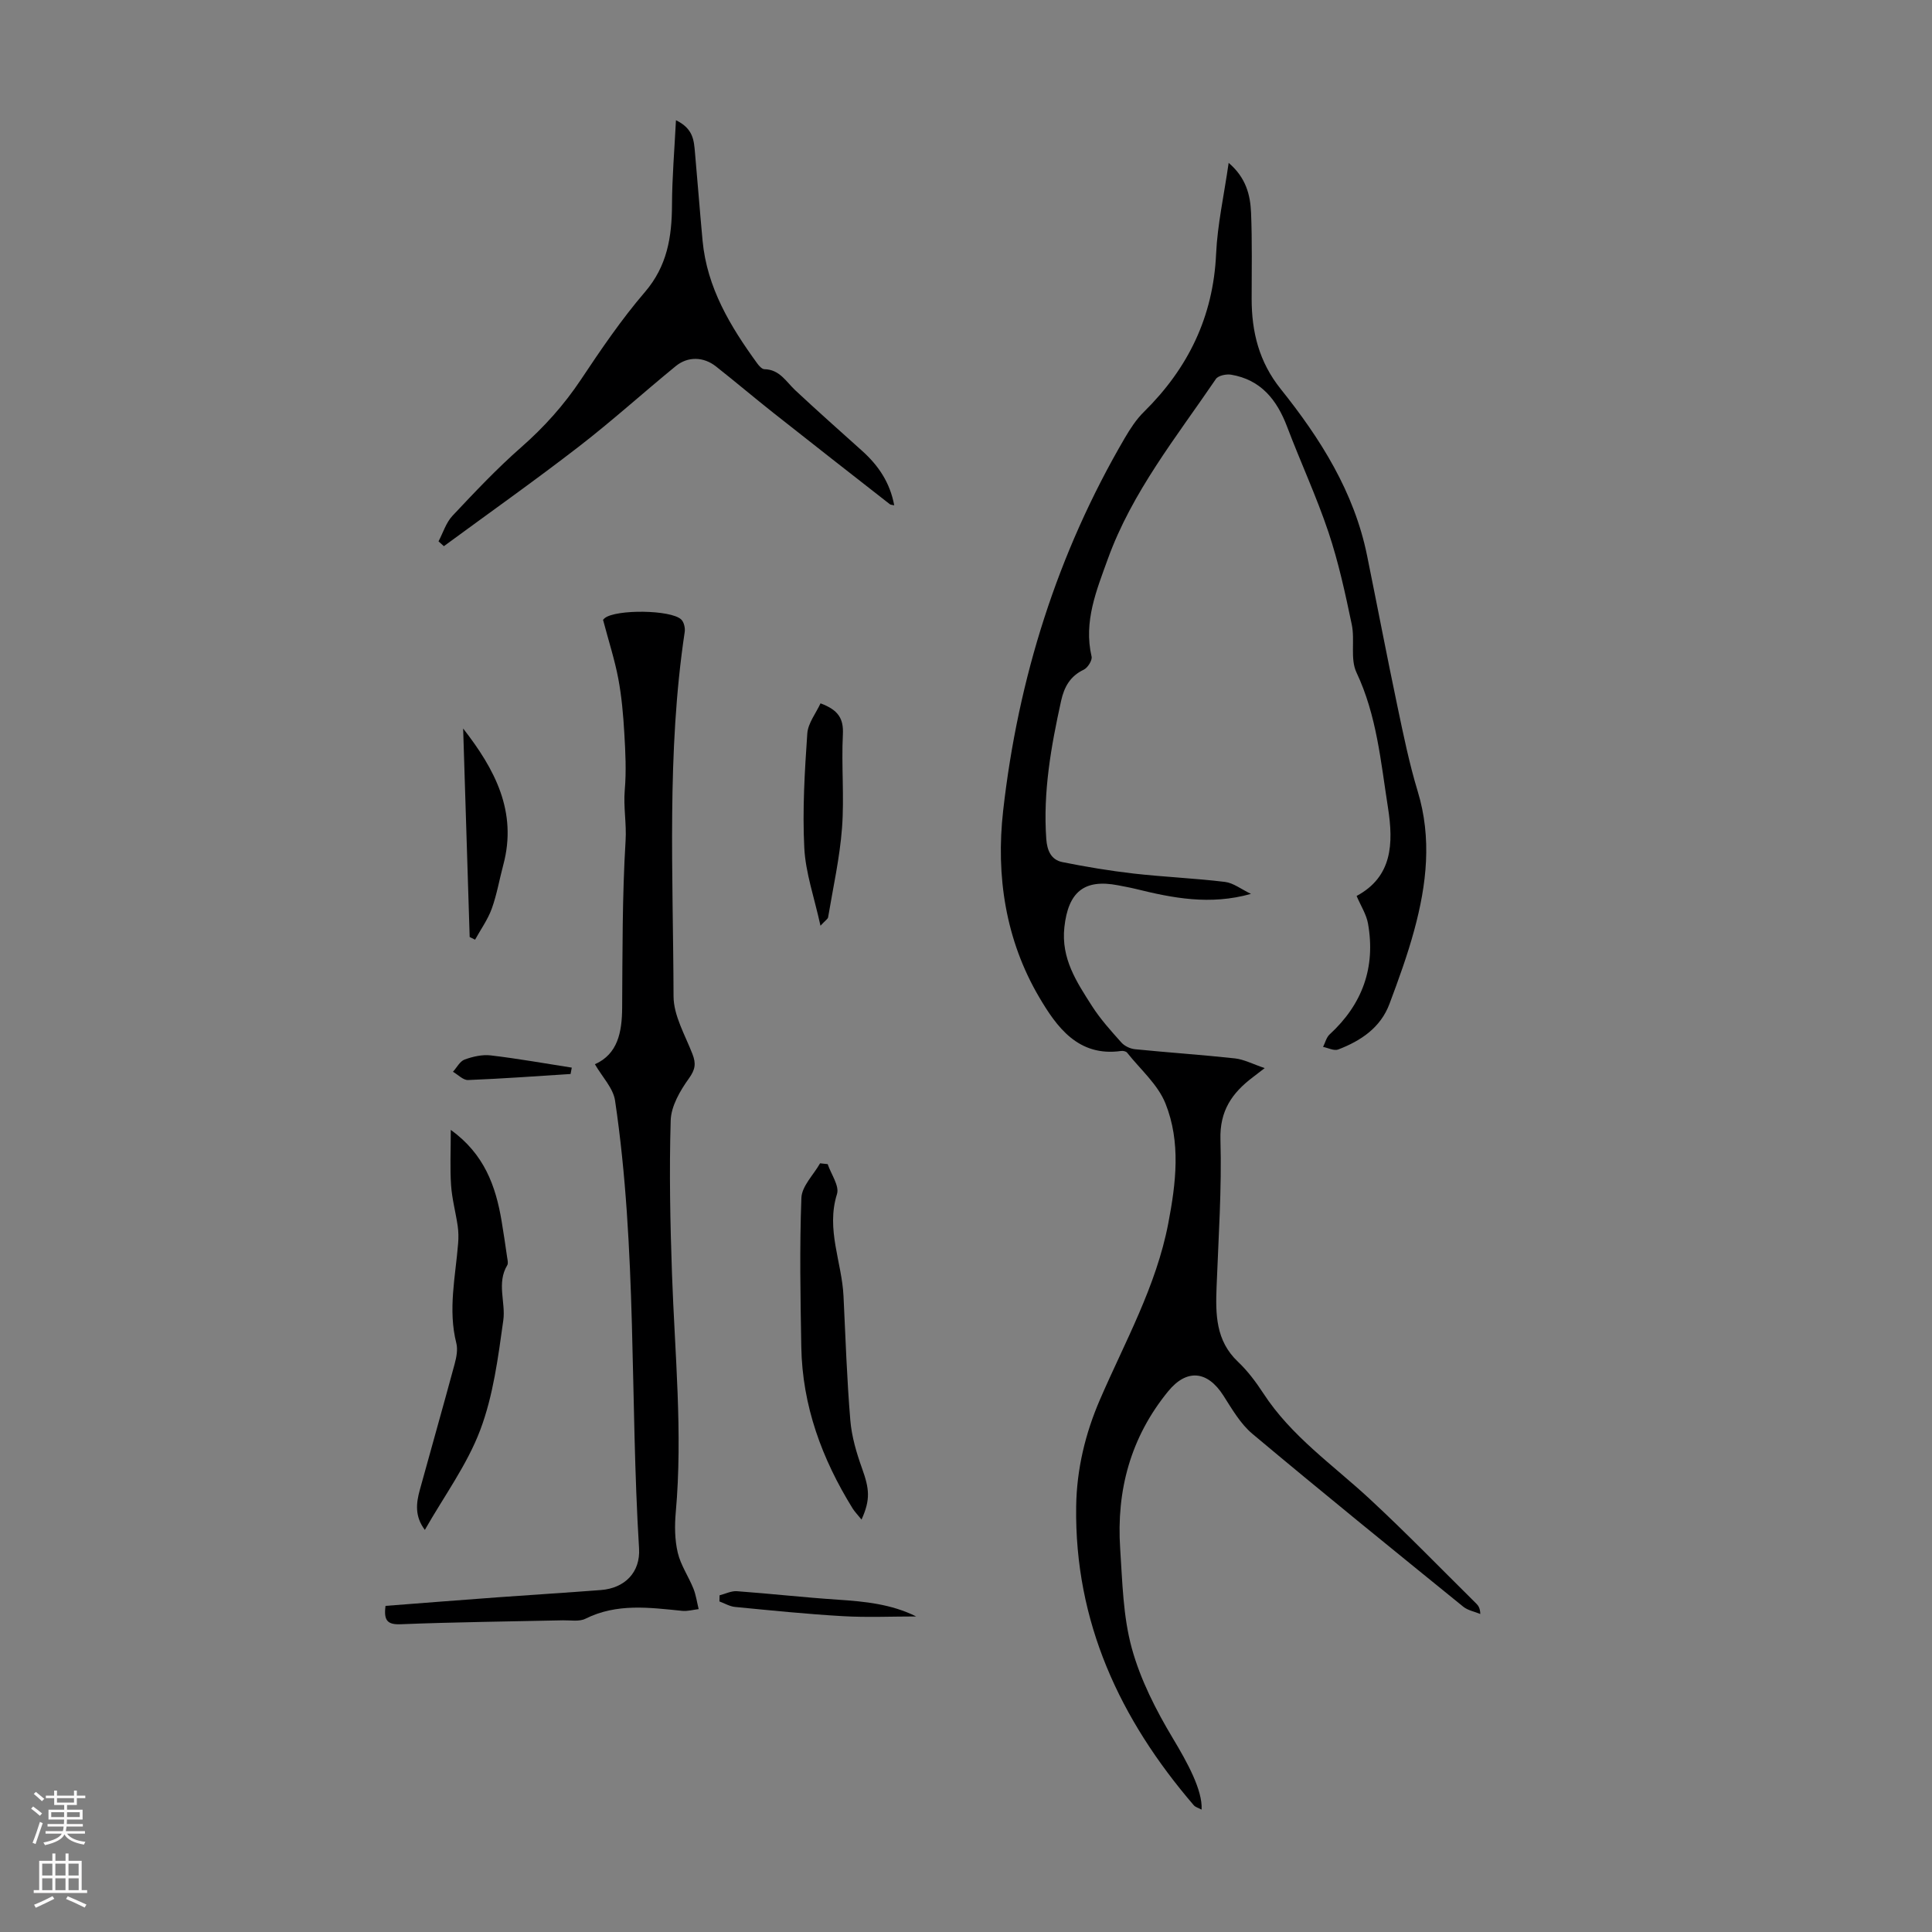 <svg enable-background="new 0 0 400 400" viewBox="0 0 400 400" xmlns="http://www.w3.org/2000/svg"><rect x="0" y="0" width="400" height="400" fill="#808080" stroke="none"/><g fill="#000001"><path d="m254.38 33.72c3.61 3.08 4.49 6.68 4.64 10.36.24 5.92.12 11.86.12 17.79 0 6.87 1.53 13.06 6.01 18.66 8.22 10.27 15.21 21.31 17.89 34.51 2.11 10.39 4.1 20.81 6.28 31.18 1.24 5.91 2.45 11.84 4.2 17.61 2.96 9.73 1.86 19.27-.72 28.76-1.4 5.16-3.24 10.22-5.12 15.24-1.85 4.95-5.93 7.66-10.63 9.46-.85.32-2.07-.33-3.12-.54.44-.87.68-1.97 1.35-2.58 6.8-6.24 9.56-13.89 7.95-22.96-.34-1.9-1.48-3.65-2.36-5.71 7.39-3.97 7.67-10.82 6.49-18.33-1.49-9.48-2.31-19.03-6.52-27.95-1.33-2.82-.29-6.66-.97-9.91-1.34-6.43-2.74-12.89-4.82-19.11-2.48-7.4-5.79-14.52-8.56-21.83-2.12-5.6-5.44-9.77-11.63-10.8-.99-.16-2.64.19-3.12.89-8.16 12-17.36 23.4-22.38 37.28-2.35 6.51-5.04 12.96-3.36 20.19.18.77-.8 2.33-1.62 2.72-2.82 1.34-4.05 3.57-4.69 6.46-2.08 9.42-3.76 18.86-3.07 28.59.17 2.38.99 4.32 3.34 4.79 4.88.98 9.8 1.8 14.75 2.37 6.29.71 12.63.97 18.91 1.73 1.73.21 3.34 1.5 5.38 2.48-8.5 2.39-16.21.86-23.91-1.04-1.19-.29-2.41-.5-3.61-.74-7.08-1.37-10.31 1.45-11.11 8.65-.72 6.53 2.55 11.39 5.71 16.34 1.74 2.72 3.94 5.16 6.1 7.57.65.73 1.82 1.28 2.81 1.38 6.89.69 13.81 1.15 20.69 1.9 1.88.21 3.68 1.17 6.16 2.01-1.3 1-1.88 1.46-2.47 1.9-4.28 3.24-6.87 6.93-6.69 12.91.29 10.14-.41 20.32-.8 30.48-.22 5.68-.19 11.14 4.42 15.5 2.01 1.9 3.73 4.2 5.25 6.53 5.78 8.89 14.42 14.83 22.02 21.87 7.55 7 14.72 14.4 22.04 21.64.46.45.84.97.87 2.19-1.19-.5-2.58-.74-3.54-1.52-14.6-11.85-29.21-23.68-43.62-35.76-2.49-2.08-4.24-5.14-6.03-7.94-3.32-5.2-7.62-5.56-11.44-.88-7.77 9.51-10.73 20.5-9.93 32.56.46 6.9.59 14 2.4 20.6 1.79 6.54 5.01 12.84 8.52 18.7 2.96 4.93 6.16 10.72 5.94 14.74-.63-.34-1.28-.5-1.63-.91-15.29-17.8-24.69-37.96-24.34-61.88.11-7.66 1.87-15.04 4.93-22.11 5.18-11.98 11.64-23.44 14.14-36.48 1.6-8.35 2.62-16.81-.58-24.81-1.57-3.94-5.2-7.06-7.94-10.52-.22-.28-.84-.42-1.23-.36-8.93 1.28-13.4-5.05-16.99-11.15-6.95-11.82-8.97-25.1-7.45-38.58 3.09-27.41 11.22-53.3 25.2-77.2 1.12-1.91 2.37-3.84 3.94-5.38 9.15-9.02 14.36-19.69 14.95-32.7.28-6.13 1.65-12.19 2.6-18.86z"/><path d="m79.82 332.48c7.81-.6 15.49-1.21 23.17-1.77 7.14-.52 14.28-.96 21.42-1.51 4.96-.38 8.2-3.69 7.9-8.61-1.9-30.9-.4-61.99-4.97-92.73-.38-2.58-2.66-4.89-4.17-7.52 4.73-2.11 5.61-6.62 5.64-11.71.08-11.52.01-23.07.71-34.56.22-3.55-.47-6.97-.17-10.5.34-3.88.14-7.84-.09-11.74-.22-3.79-.55-7.6-1.25-11.33-.74-3.91-1.98-7.72-3.14-12.12-.18.23.02-.17.35-.42 2.38-1.83 13.62-1.73 15.8.28.58.53.87 1.78.74 2.61-3.76 25.05-2.38 50.27-2.31 75.42.01 4 2.4 8.04 3.92 11.97.76 1.97.59 3.19-.74 5.04-1.82 2.53-3.68 5.73-3.77 8.69-.32 10.6-.1 21.23.27 31.84.58 16.43 2.25 32.83.78 49.3-.25 2.76-.22 5.67.41 8.35.61 2.59 2.23 4.92 3.24 7.43.54 1.35.74 2.84 1.09 4.26-1.13.13-2.29.47-3.4.36-6.78-.68-13.53-1.62-20.04 1.63-1.28.64-3.08.3-4.64.33-11.18.25-22.37.36-33.54.81-2.83.13-3.61-.77-3.21-3.8z"/><path d="m90.79 112.08c.94-1.78 1.56-3.87 2.89-5.29 4.59-4.88 9.2-9.78 14.23-14.19 4.75-4.17 8.85-8.74 12.36-14 4.15-6.23 8.39-12.47 13.25-18.13 4.62-5.38 5.58-11.4 5.61-18.04.02-5.63.5-11.26.82-17.54 3.63 1.76 3.71 4.25 3.93 6.61.55 6.11 1.01 12.23 1.58 18.33.91 9.73 5.74 17.74 11.31 25.4.37.51.98 1.2 1.49 1.21 3.15.05 4.48 2.57 6.4 4.37 4.56 4.26 9.23 8.4 13.87 12.57 3.32 2.99 5.73 6.51 6.61 11.24-.44-.11-.73-.09-.91-.23-8.02-6.27-16.04-12.53-24.02-18.84-4.02-3.18-7.94-6.5-11.97-9.68-2.55-2.02-5.81-2.13-8.32-.08-6.74 5.51-13.21 11.37-20.1 16.69-9.15 7.07-18.6 13.75-27.92 20.6-.38-.35-.74-.68-1.11-1z"/><path d="m93.33 233.93c6.93 5 9.29 11.6 10.51 18.8.43 2.53.79 5.07 1.16 7.6.08.54.26 1.23.02 1.62-2.24 3.72-.29 7.71-.82 11.43-1.07 7.65-2.07 15.53-4.77 22.68-2.71 7.2-7.45 13.63-11.47 20.69-2.13-2.83-1.79-5.55-1.05-8.25 2.39-8.71 4.87-17.39 7.22-26.11.37-1.37.68-2.96.35-4.29-1.76-6.95-.18-13.78.37-20.66.1-1.2.08-2.43-.09-3.62-.41-2.82-1.18-5.6-1.37-8.43-.24-3.52-.06-7.09-.06-11.46z"/><path d="m178.37 314.61c-.81-1.01-1.41-1.61-1.84-2.3-6.35-10.25-10.42-21.26-10.63-33.44-.18-10.29-.37-20.59.02-30.86.09-2.43 2.52-4.78 3.87-7.16.52.06 1.05.11 1.57.17.7 2.08 2.46 4.5 1.93 6.19-2.31 7.34 1.02 14.12 1.35 21.16.41 8.57.7 17.15 1.41 25.69.28 3.37 1.28 6.76 2.43 9.96 1.51 4.22 1.78 6.42-.11 10.59z"/><path d="m169.88 145.62c3.71 1.37 4.79 3.18 4.63 6.42-.33 6.45.31 12.96-.18 19.39-.47 6.2-1.85 12.33-2.88 18.49-.06.34-.54.62-1.58 1.74-1.28-5.86-3.09-10.95-3.35-16.12-.4-7.86.08-15.79.62-23.66.15-2.17 1.81-4.23 2.74-6.26z"/><path d="m97.24 194c-.45-14.39-.9-28.78-1.35-43.17 6.53 8.38 11.27 17.2 8.31 28.24-.81 3.02-1.33 6.14-2.39 9.07-.82 2.26-2.28 4.28-3.45 6.41-.37-.18-.75-.36-1.12-.55z"/><path d="m148.98 330.29c1.2-.3 2.42-.93 3.58-.85 6.99.51 13.96 1.3 20.96 1.76 5.56.37 11.03.91 16.17 3.47-5.06 0-10.14.23-15.19-.06-7.46-.43-14.9-1.19-22.33-1.91-1.1-.11-2.15-.75-3.22-1.14.01-.42.02-.84.03-1.27z"/><path d="m118.13 222.36c-7.07.45-14.14.97-21.22 1.25-1.02.04-2.08-1.11-3.13-1.71.79-.87 1.43-2.17 2.41-2.53 1.7-.62 3.66-1.07 5.42-.86 5.61.66 11.18 1.66 16.77 2.53-.07.45-.16.89-.25 1.32z"/></g><path d="m6.44 374.46.42-.45c.65.47 1.27.95 1.85 1.44l-.45.49c-.65-.56-1.25-1.06-1.82-1.48m.93 7.33-.63-.26c.55-1.36 1.05-2.8 1.52-4.33.19.1.38.19.59.27-.46 1.29-.95 2.73-1.48 4.32m-.38-10.38.44-.42c.43.34 1.01.82 1.74 1.44l-.49.49c-.53-.51-1.09-1.01-1.69-1.51m2.5.35h1.72v-1.04h.59v1.04h3.52v-1.04h.59v1.04h1.75v.53h-1.75v1.42h-2.03v.97h3.22v2.03h-3.24c0 .35-.01.66-.03.93h3.32v.53h-3.37c-.03.27-.08.58-.15.94h3.96v.53h-3.71c.67.92 1.93 1.48 3.79 1.68-.13.24-.23.44-.29.59-2.13-.38-3.48-1.08-4.04-2.12-.43.97-1.77 1.72-4.03 2.23-.09-.19-.2-.37-.33-.55 2.1-.42 3.37-1.03 3.81-1.83h-3.36v-.53h3.58c.08-.29.13-.61.16-.94h-3.33v-.53h3.39c.02-.27.04-.58.04-.93h-3.23v-2.03h3.25v-.97h-2.07v-1.42h-1.73zm1.12 3.44v1h2.65c.01-.3.02-.44.01-.4v-.25-.35zm1.19-2h3.52v-.91h-3.52zm4.71 2h-2.63v.59c0 .15-.01.28-.01.4h2.64z" fill="#fbfafa"/><path d="m13.56 383.74h.63v1.52h2.72v6.07h1.13v.6h-11.06v-.6h1.13v-6.07h2.73v-1.52h.63v1.52h2.1v-1.52zm-2.69 8.83.38.56c-1.24.63-2.53 1.25-3.85 1.85-.1-.21-.21-.42-.34-.63 1.36-.55 2.63-1.15 3.81-1.78m-2.13-4.27h2.1v-2.45h-2.1zm0 3.04h2.1v-2.46h-2.1zm2.72-3.04h2.1v-2.45h-2.1zm0 3.04h2.1v-2.46h-2.1zm6.07 3.6c-1.41-.71-2.7-1.3-3.86-1.78l.35-.56c1.45.62 2.75 1.19 3.88 1.72zm-1.25-9.09h-2.1v2.45h2.1zm-2.09 5.49h2.1v-2.46h-2.1z" fill="#fbfafa"/></svg>